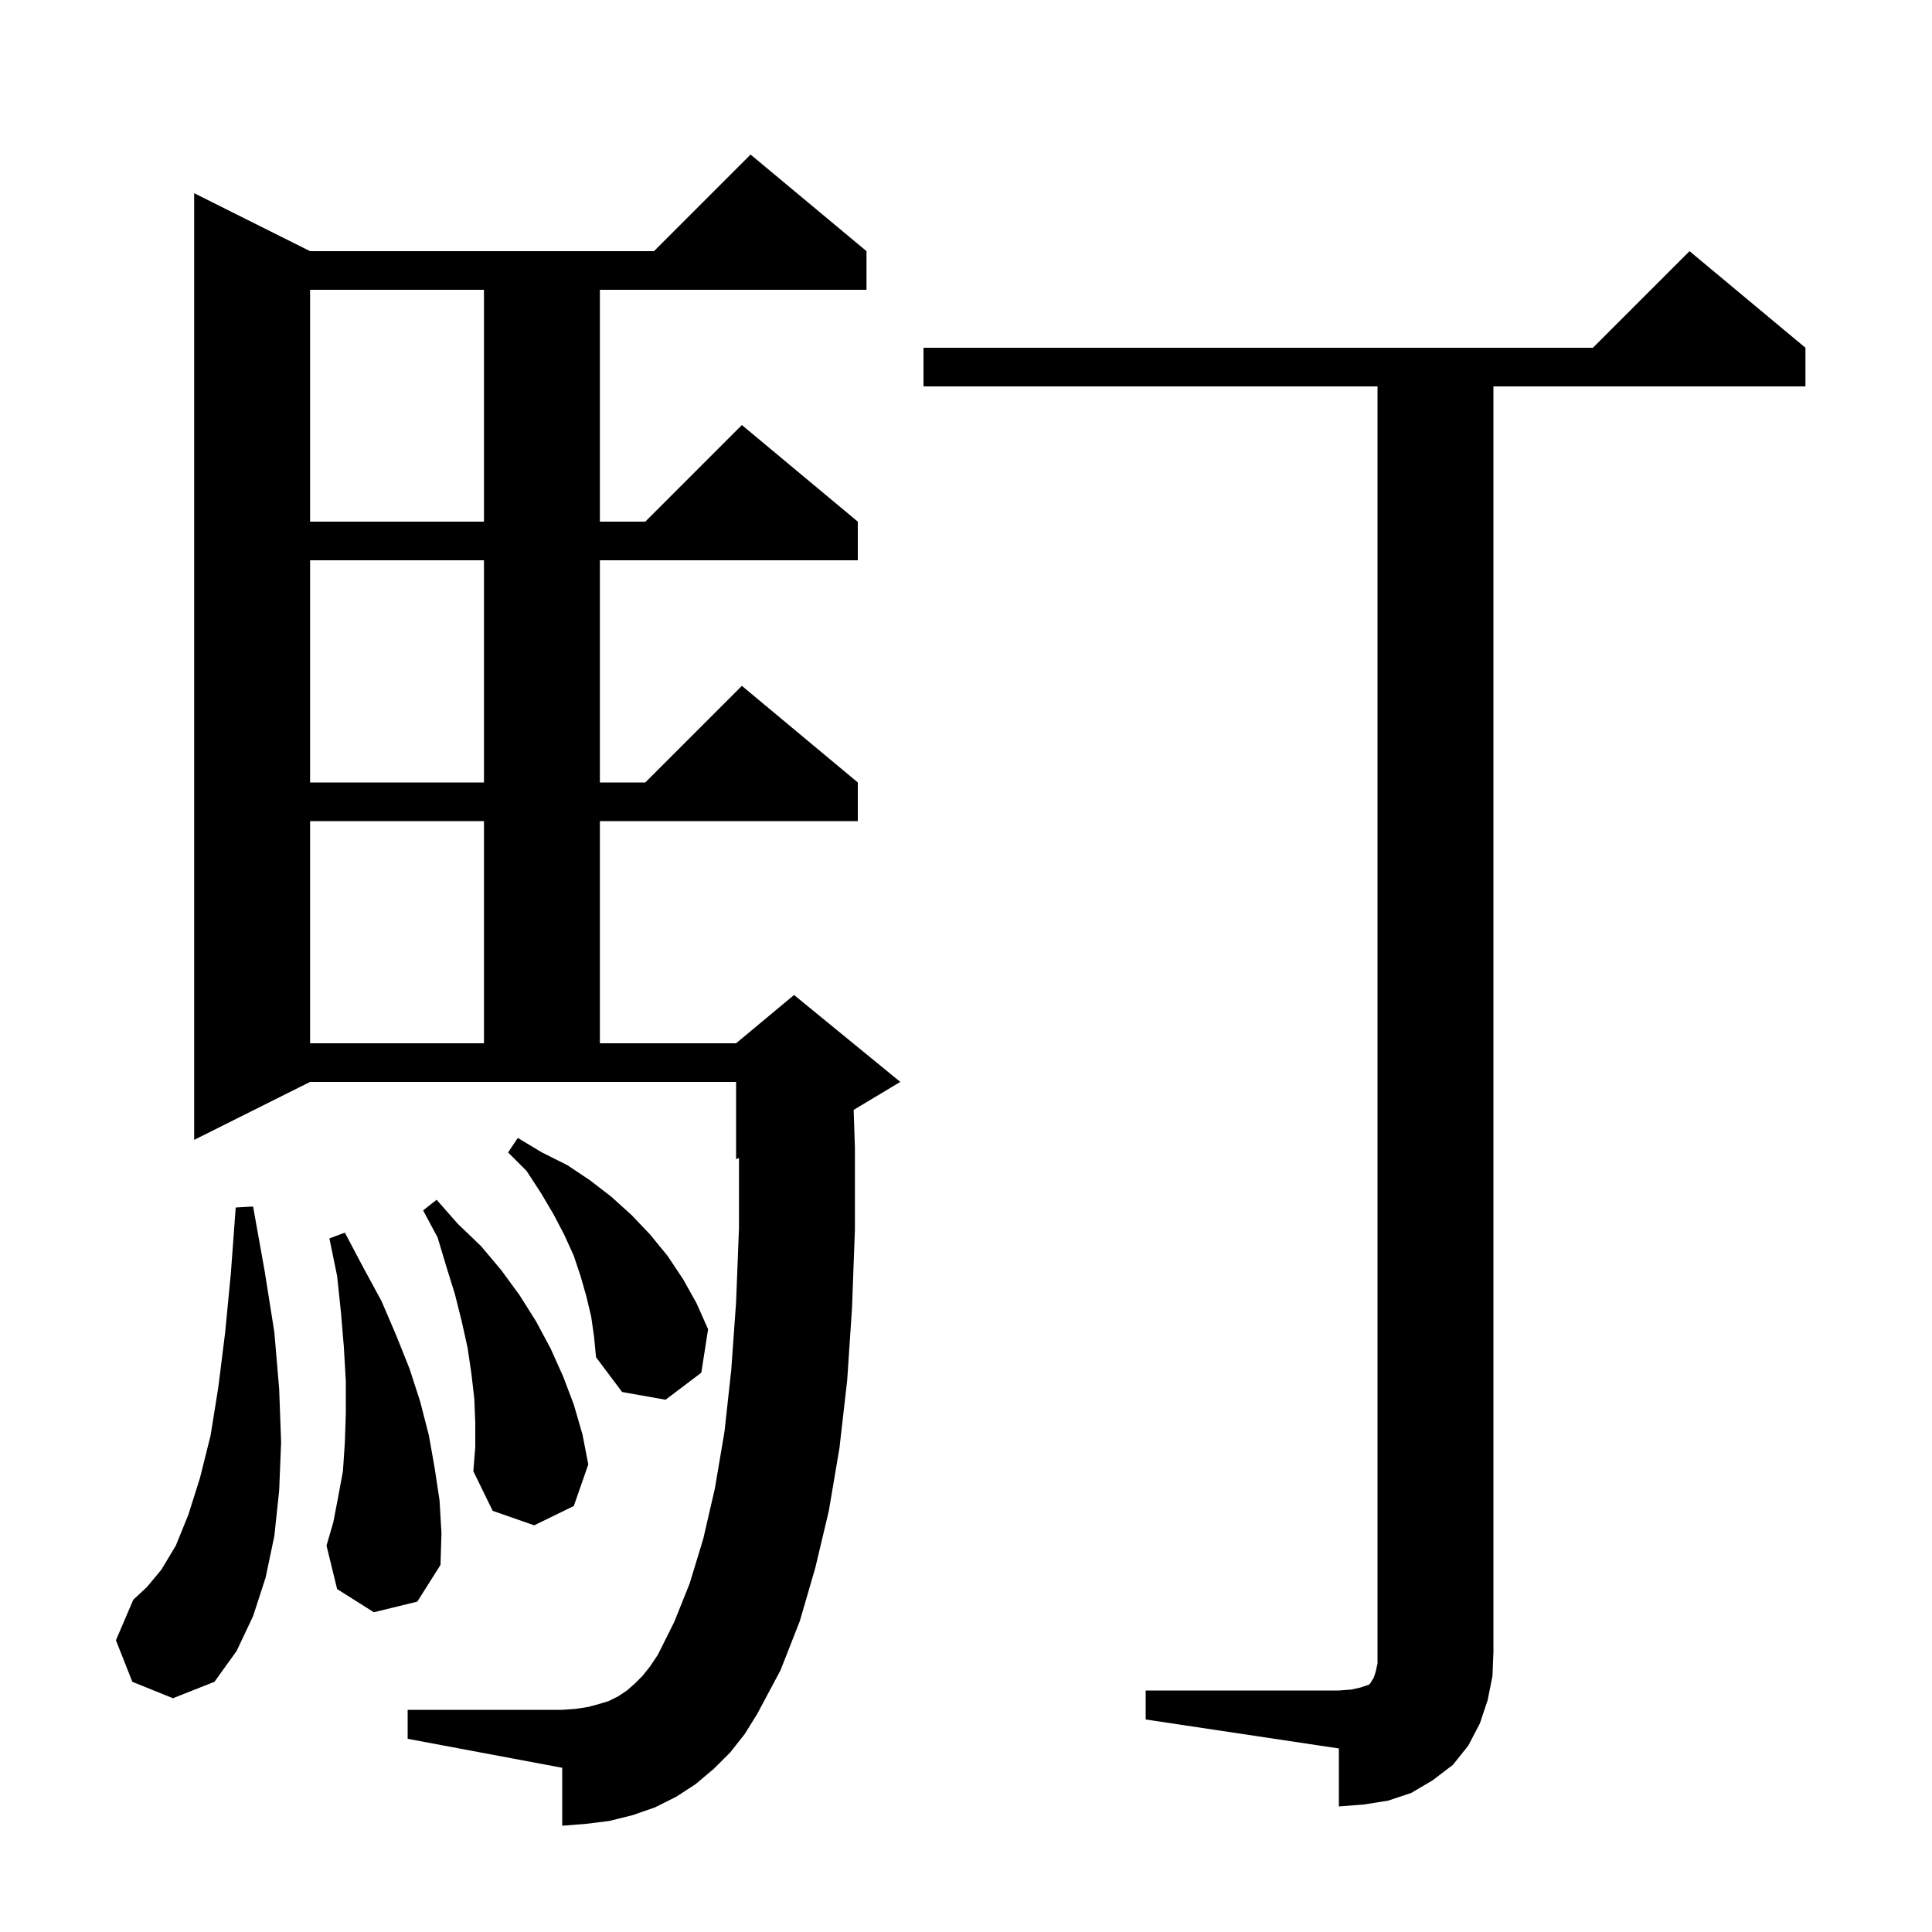 <svg xmlns="http://www.w3.org/2000/svg" xmlns:xlink="http://www.w3.org/1999/xlink" version="1.1" baseProfile="full" viewBox="0 0 200 200" width="200" height="200"><g fill="currentColor"><path d="M 118.6 175.0 L 138.6 175.0 L 139.9 174.9 L 140.8 174.7 L 141.7 174.4 L 141.9 174.2 L 142.0 174.0 L 142.2 173.7 L 142.4 173.1 L 142.6 172.2 L 142.6 40.0 L 95.6 40.0 L 95.6 36.0 L 164.9 36.0 L 174.9 26.0 L 186.9 36.0 L 186.9 40.0 L 154.6 40.0 L 154.6 171.0 L 154.5 173.5 L 154.0 176.0 L 153.2 178.4 L 152.0 180.7 L 150.4 182.7 L 148.3 184.3 L 146.1 185.6 L 143.7 186.4 L 141.2 186.8 L 138.6 187.0 L 138.6 181.0 L 118.6 178.0 Z M 75.6 181.4 L 73.9 183.1 L 72.0 184.7 L 70.0 186.0 L 67.8 187.1 L 65.5 187.9 L 63.1 188.5 L 60.7 188.8 L 58.2 189.0 L 58.2 183.0 L 42.2 180.0 L 42.2 177.0 L 58.2 177.0 L 59.6 176.9 L 60.9 176.7 L 62.0 176.4 L 63.0 176.1 L 64.0 175.6 L 64.9 175.0 L 65.7 174.3 L 66.5 173.5 L 67.3 172.5 L 68.1 171.3 L 69.8 167.9 L 71.4 163.9 L 72.8 159.3 L 74.0 154.1 L 75.0 148.2 L 75.7 141.8 L 76.2 134.8 L 76.5 127.1 L 76.5 119.875 L 76.2 120.0 L 76.2 112.0 L 32.1 112.0 L 20.1 118.0 L 20.1 20.0 L 32.1 26.0 L 67.7 26.0 L 77.7 16.0 L 89.7 26.0 L 89.7 30.0 L 62.1 30.0 L 62.1 54.0 L 66.8 54.0 L 76.8 44.0 L 88.8 54.0 L 88.8 58.0 L 62.1 58.0 L 62.1 81.0 L 66.8 81.0 L 76.8 71.0 L 88.8 81.0 L 88.8 85.0 L 62.1 85.0 L 62.1 108.0 L 76.2 108.0 L 82.2 103.0 L 93.2 112.0 L 88.371 114.897 L 88.5 118.8 L 88.5 127.3 L 88.2 135.4 L 87.7 142.9 L 86.9 149.9 L 85.8 156.4 L 84.4 162.3 L 82.8 167.8 L 80.8 172.9 L 78.4 177.4 L 77.1 179.5 Z M 13.7 174.1 L 12.0 169.8 L 13.8 165.6 L 15.2 164.3 L 16.7 162.5 L 18.2 160.0 L 19.5 156.8 L 20.7 153.0 L 21.8 148.6 L 22.6 143.6 L 23.3 138.0 L 23.9 131.8 L 24.4 125.0 L 26.2 124.9 L 27.4 131.6 L 28.4 137.9 L 28.9 143.8 L 29.1 149.3 L 28.9 154.3 L 28.4 159.0 L 27.5 163.3 L 26.2 167.3 L 24.5 170.9 L 22.2 174.1 L 17.9 175.8 Z M 38.7 166.9 L 34.9 164.5 L 33.8 160.0 L 34.5 157.6 L 35.0 155.0 L 35.5 152.3 L 35.7 149.3 L 35.8 146.3 L 35.8 143.0 L 35.6 139.5 L 35.3 135.9 L 34.9 132.1 L 34.1 128.2 L 35.7 127.6 L 37.6 131.2 L 39.5 134.7 L 41.0 138.2 L 42.4 141.7 L 43.5 145.1 L 44.4 148.6 L 45.0 152.0 L 45.5 155.3 L 45.7 158.7 L 45.6 162.0 L 43.2 165.8 Z M 49.2 147.3 L 49.1 144.8 L 48.8 142.2 L 48.4 139.5 L 47.8 136.8 L 47.1 134.0 L 46.2 131.1 L 45.3 128.1 L 43.8 125.3 L 45.2 124.2 L 47.4 126.7 L 49.8 129.0 L 51.9 131.5 L 53.8 134.1 L 55.5 136.8 L 57.0 139.6 L 58.3 142.5 L 59.4 145.4 L 60.3 148.5 L 60.9 151.6 L 59.4 155.9 L 55.3 157.9 L 51.0 156.4 L 49.0 152.3 L 49.2 149.8 Z M 61.2 136.3 L 60.7 134.2 L 60.1 132.1 L 59.4 130.0 L 58.4 127.8 L 57.3 125.7 L 56.0 123.5 L 54.5 121.2 L 52.6 119.3 L 53.6 117.8 L 56.1 119.3 L 58.7 120.6 L 61.1 122.2 L 63.3 123.9 L 65.4 125.8 L 67.3 127.8 L 69.1 130.0 L 70.7 132.4 L 72.1 134.9 L 73.3 137.6 L 72.6 142.1 L 68.9 144.9 L 64.4 144.1 L 61.7 140.5 L 61.5 138.4 Z M 32.1 85.0 L 32.1 108.0 L 50.1 108.0 L 50.1 85.0 Z M 32.1 58.0 L 32.1 81.0 L 50.1 81.0 L 50.1 58.0 Z M 32.1 30.0 L 32.1 54.0 L 50.1 54.0 L 50.1 30.0 Z "/></g></svg>